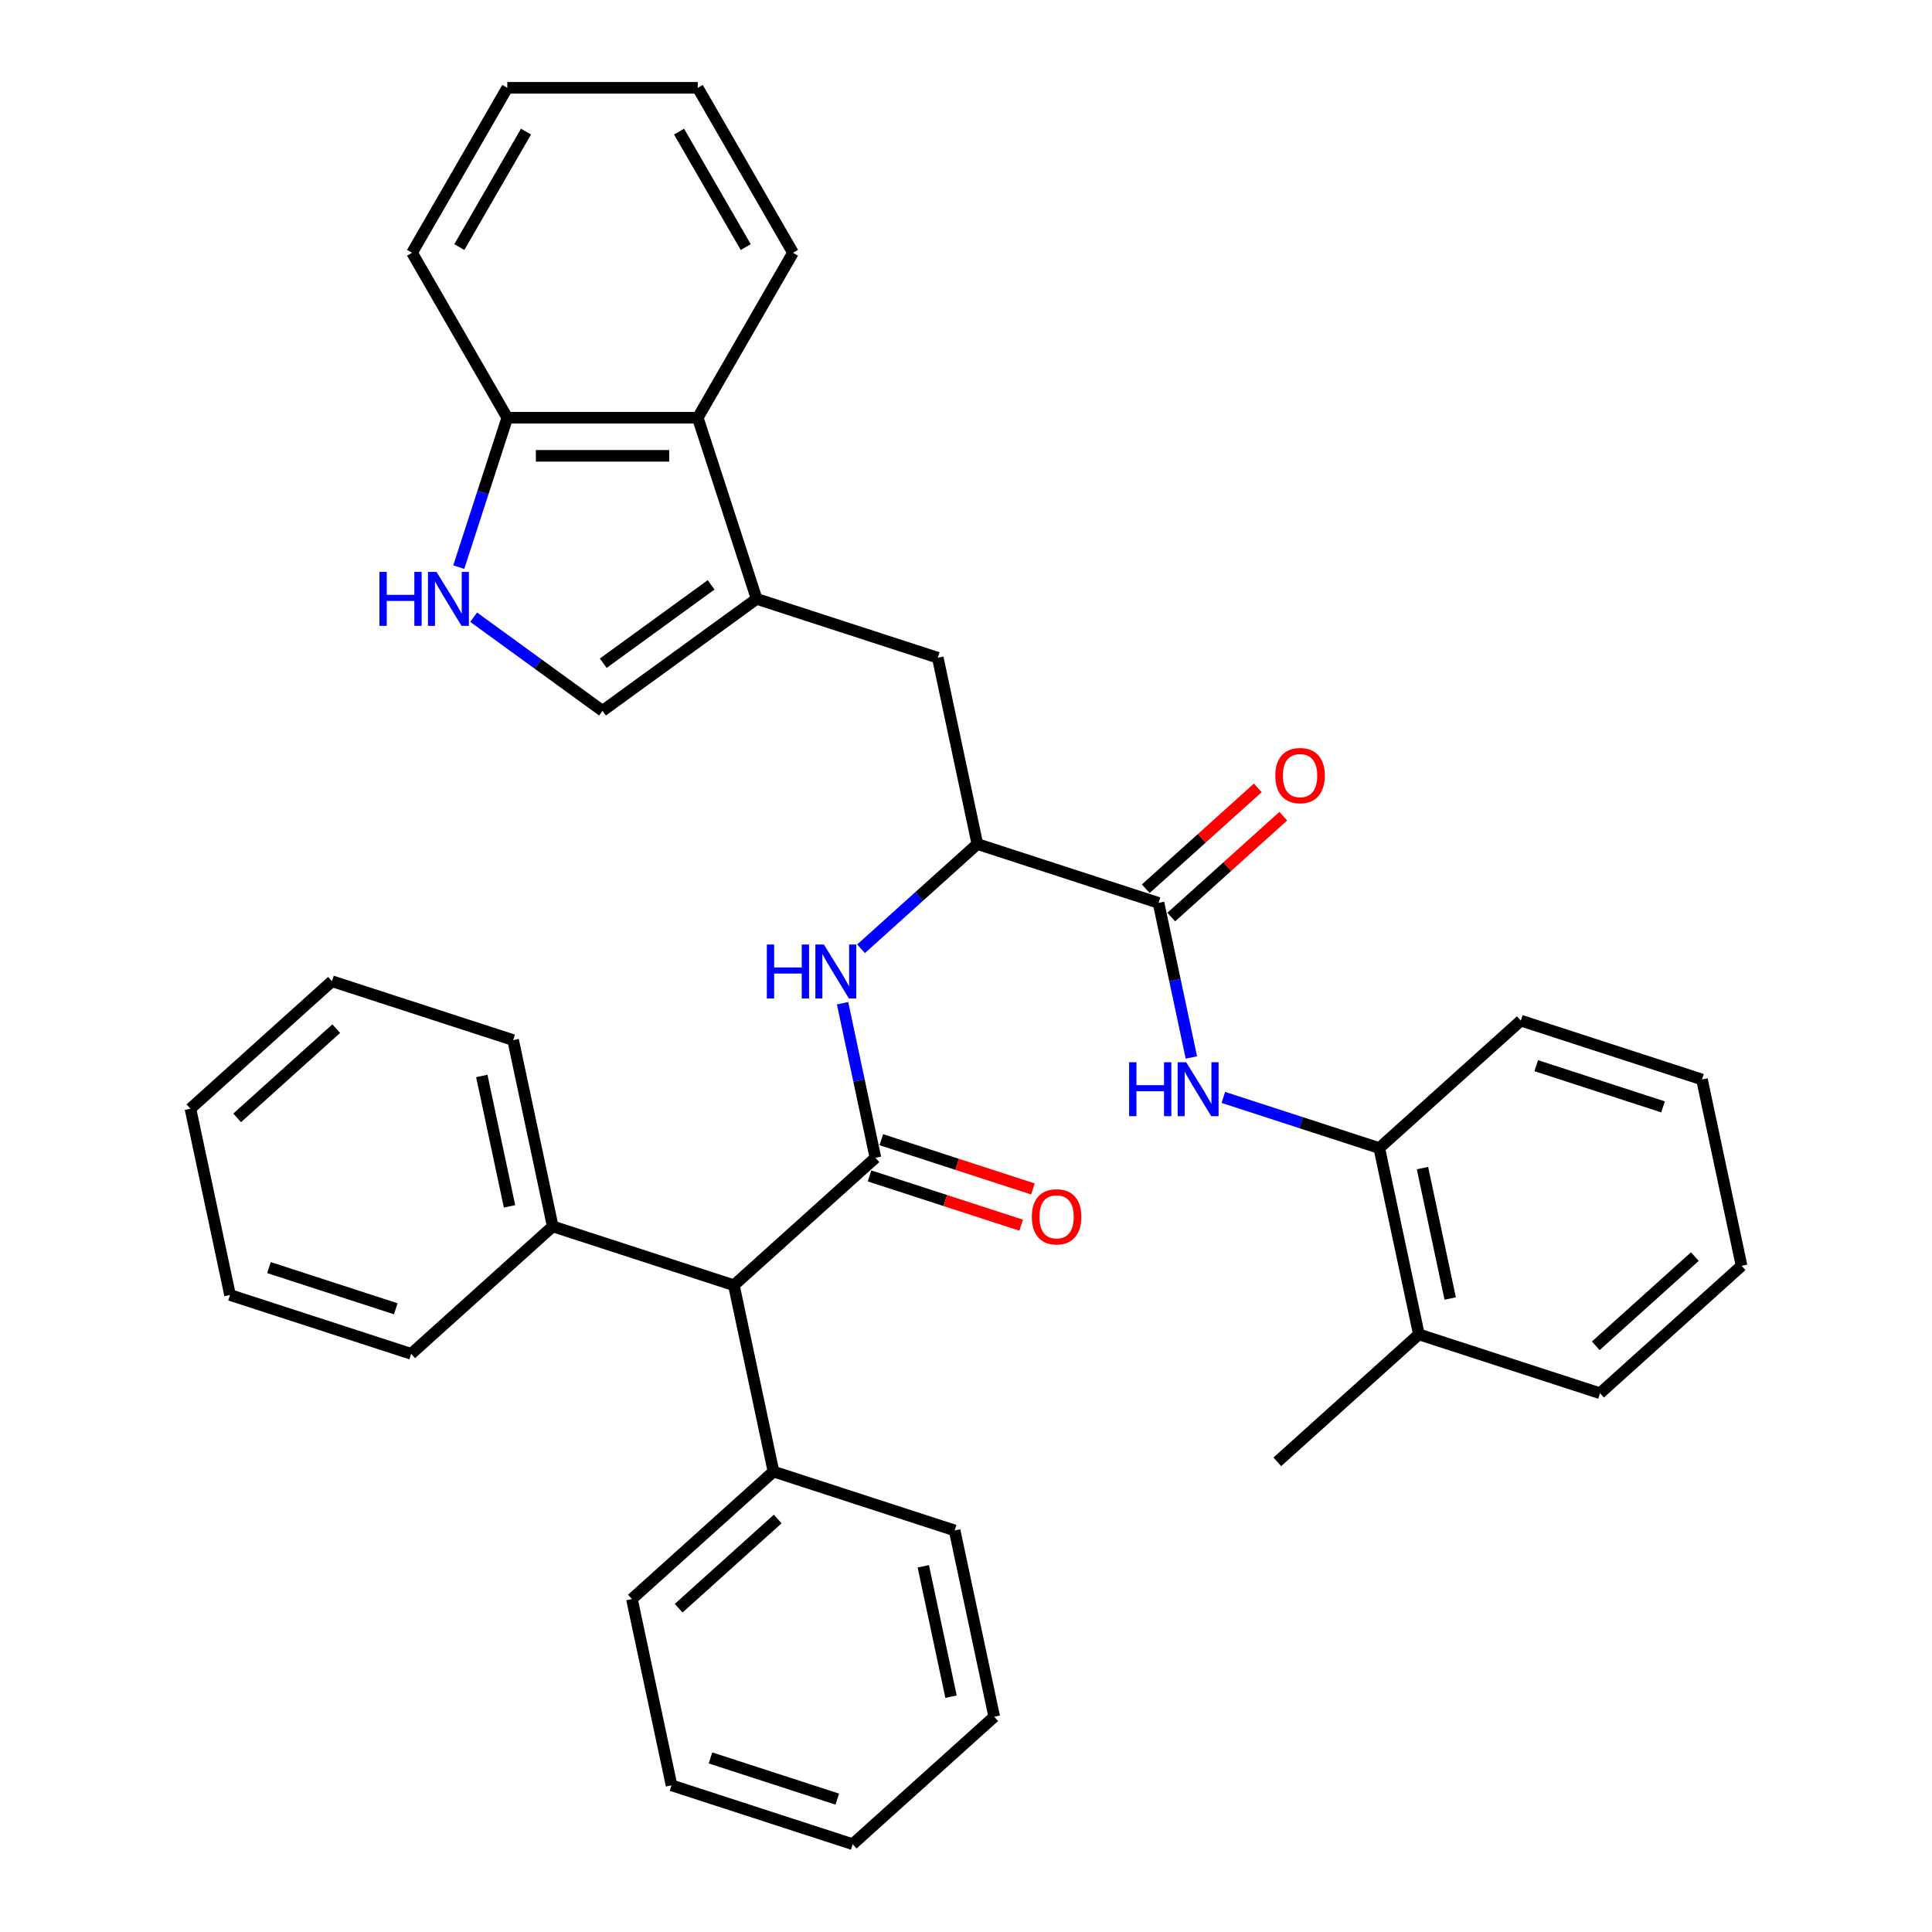 <?xml version='1.0' encoding='iso-8859-1'?>
<svg version='1.1' baseProfile='full'
              xmlns='http://www.w3.org/2000/svg'
                      xmlns:rdkit='http://www.rdkit.org/xml'
                      xmlns:xlink='http://www.w3.org/1999/xlink'
                  xml:space='preserve'
width='1000px' height='1000px' viewBox='0 0 1000 1000'>
<!-- END OF HEADER -->
<rect style='opacity:1.0;fill:#FFFFFF;stroke:none' width='1000' height='1000' x='0' y='0'> </rect>
<path class='bond-2' d='M 453.119,599.277 L 444.615,559.272' style='fill:none;fill-rule:evenodd;stroke:#000000;stroke-width:6px;stroke-linecap:butt;stroke-linejoin:miter;stroke-opacity:1' />
<path class='bond-2' d='M 444.615,559.272 L 436.112,519.268' style='fill:none;fill-rule:evenodd;stroke:#0000FF;stroke-width:6px;stroke-linecap:butt;stroke-linejoin:miter;stroke-opacity:1' />
<path class='bond-9' d='M 453.119,599.277 L 379.854,665.245' style='fill:none;fill-rule:evenodd;stroke:#000000;stroke-width:6px;stroke-linecap:butt;stroke-linejoin:miter;stroke-opacity:1' />
<path class='bond-12' d='M 450.072,608.653 L 489.313,621.403' style='fill:none;fill-rule:evenodd;stroke:#000000;stroke-width:6px;stroke-linecap:butt;stroke-linejoin:miter;stroke-opacity:1' />
<path class='bond-12' d='M 489.313,621.403 L 528.554,634.153' style='fill:none;fill-rule:evenodd;stroke:#FF0000;stroke-width:6px;stroke-linecap:butt;stroke-linejoin:miter;stroke-opacity:1' />
<path class='bond-12' d='M 456.165,589.901 L 495.406,602.651' style='fill:none;fill-rule:evenodd;stroke:#000000;stroke-width:6px;stroke-linecap:butt;stroke-linejoin:miter;stroke-opacity:1' />
<path class='bond-12' d='M 495.406,602.651 L 534.647,615.401' style='fill:none;fill-rule:evenodd;stroke:#FF0000;stroke-width:6px;stroke-linecap:butt;stroke-linejoin:miter;stroke-opacity:1' />
<path class='bond-0' d='M 391.626,309.976 L 485.389,340.442' style='fill:none;fill-rule:evenodd;stroke:#000000;stroke-width:6px;stroke-linecap:butt;stroke-linejoin:miter;stroke-opacity:1' />
<path class='bond-5' d='M 391.626,309.976 L 311.867,367.925' style='fill:none;fill-rule:evenodd;stroke:#000000;stroke-width:6px;stroke-linecap:butt;stroke-linejoin:miter;stroke-opacity:1' />
<path class='bond-5' d='M 368.072,302.717 L 312.241,343.281' style='fill:none;fill-rule:evenodd;stroke:#000000;stroke-width:6px;stroke-linecap:butt;stroke-linejoin:miter;stroke-opacity:1' />
<path class='bond-7' d='M 391.626,309.976 L 361.161,216.214' style='fill:none;fill-rule:evenodd;stroke:#000000;stroke-width:6px;stroke-linecap:butt;stroke-linejoin:miter;stroke-opacity:1' />
<path class='bond-1' d='M 599.649,467.341 L 505.886,436.875' style='fill:none;fill-rule:evenodd;stroke:#000000;stroke-width:6px;stroke-linecap:butt;stroke-linejoin:miter;stroke-opacity:1' />
<path class='bond-4' d='M 599.649,467.341 L 608.152,507.345' style='fill:none;fill-rule:evenodd;stroke:#000000;stroke-width:6px;stroke-linecap:butt;stroke-linejoin:miter;stroke-opacity:1' />
<path class='bond-4' d='M 608.152,507.345 L 616.655,547.349' style='fill:none;fill-rule:evenodd;stroke:#0000FF;stroke-width:6px;stroke-linecap:butt;stroke-linejoin:miter;stroke-opacity:1' />
<path class='bond-13' d='M 606.246,474.667 L 635.238,448.563' style='fill:none;fill-rule:evenodd;stroke:#000000;stroke-width:6px;stroke-linecap:butt;stroke-linejoin:miter;stroke-opacity:1' />
<path class='bond-13' d='M 635.238,448.563 L 664.23,422.458' style='fill:none;fill-rule:evenodd;stroke:#FF0000;stroke-width:6px;stroke-linecap:butt;stroke-linejoin:miter;stroke-opacity:1' />
<path class='bond-13' d='M 593.052,460.014 L 622.044,433.91' style='fill:none;fill-rule:evenodd;stroke:#000000;stroke-width:6px;stroke-linecap:butt;stroke-linejoin:miter;stroke-opacity:1' />
<path class='bond-13' d='M 622.044,433.91 L 651.036,407.805' style='fill:none;fill-rule:evenodd;stroke:#FF0000;stroke-width:6px;stroke-linecap:butt;stroke-linejoin:miter;stroke-opacity:1' />
<path class='bond-6' d='M 445.674,491.09 L 475.78,463.983' style='fill:none;fill-rule:evenodd;stroke:#0000FF;stroke-width:6px;stroke-linecap:butt;stroke-linejoin:miter;stroke-opacity:1' />
<path class='bond-6' d='M 475.78,463.983 L 505.886,436.875' style='fill:none;fill-rule:evenodd;stroke:#000000;stroke-width:6px;stroke-linecap:butt;stroke-linejoin:miter;stroke-opacity:1' />
<path class='bond-3' d='M 245.16,319.46 L 278.514,343.692' style='fill:none;fill-rule:evenodd;stroke:#0000FF;stroke-width:6px;stroke-linecap:butt;stroke-linejoin:miter;stroke-opacity:1' />
<path class='bond-3' d='M 278.514,343.692 L 311.867,367.925' style='fill:none;fill-rule:evenodd;stroke:#000000;stroke-width:6px;stroke-linecap:butt;stroke-linejoin:miter;stroke-opacity:1' />
<path class='bond-38' d='M 237.444,293.552 L 250.008,254.883' style='fill:none;fill-rule:evenodd;stroke:#0000FF;stroke-width:6px;stroke-linecap:butt;stroke-linejoin:miter;stroke-opacity:1' />
<path class='bond-38' d='M 250.008,254.883 L 262.573,216.214' style='fill:none;fill-rule:evenodd;stroke:#000000;stroke-width:6px;stroke-linecap:butt;stroke-linejoin:miter;stroke-opacity:1' />
<path class='bond-10' d='M 633.199,568.015 L 673.554,581.127' style='fill:none;fill-rule:evenodd;stroke:#0000FF;stroke-width:6px;stroke-linecap:butt;stroke-linejoin:miter;stroke-opacity:1' />
<path class='bond-10' d='M 673.554,581.127 L 713.909,594.239' style='fill:none;fill-rule:evenodd;stroke:#000000;stroke-width:6px;stroke-linecap:butt;stroke-linejoin:miter;stroke-opacity:1' />
<path class='bond-8' d='M 505.886,436.875 L 485.389,340.442' style='fill:none;fill-rule:evenodd;stroke:#000000;stroke-width:6px;stroke-linecap:butt;stroke-linejoin:miter;stroke-opacity:1' />
<path class='bond-11' d='M 361.161,216.214 L 262.573,216.214' style='fill:none;fill-rule:evenodd;stroke:#000000;stroke-width:6px;stroke-linecap:butt;stroke-linejoin:miter;stroke-opacity:1' />
<path class='bond-11' d='M 346.372,235.931 L 277.361,235.931' style='fill:none;fill-rule:evenodd;stroke:#000000;stroke-width:6px;stroke-linecap:butt;stroke-linejoin:miter;stroke-opacity:1' />
<path class='bond-17' d='M 361.161,216.214 L 410.455,130.834' style='fill:none;fill-rule:evenodd;stroke:#000000;stroke-width:6px;stroke-linecap:butt;stroke-linejoin:miter;stroke-opacity:1' />
<path class='bond-15' d='M 379.854,665.245 L 400.351,761.678' style='fill:none;fill-rule:evenodd;stroke:#000000;stroke-width:6px;stroke-linecap:butt;stroke-linejoin:miter;stroke-opacity:1' />
<path class='bond-16' d='M 379.854,665.245 L 286.091,634.78' style='fill:none;fill-rule:evenodd;stroke:#000000;stroke-width:6px;stroke-linecap:butt;stroke-linejoin:miter;stroke-opacity:1' />
<path class='bond-14' d='M 713.909,594.239 L 734.407,690.673' style='fill:none;fill-rule:evenodd;stroke:#000000;stroke-width:6px;stroke-linecap:butt;stroke-linejoin:miter;stroke-opacity:1' />
<path class='bond-14' d='M 736.27,604.605 L 750.619,672.108' style='fill:none;fill-rule:evenodd;stroke:#000000;stroke-width:6px;stroke-linecap:butt;stroke-linejoin:miter;stroke-opacity:1' />
<path class='bond-18' d='M 713.909,594.239 L 787.174,528.271' style='fill:none;fill-rule:evenodd;stroke:#000000;stroke-width:6px;stroke-linecap:butt;stroke-linejoin:miter;stroke-opacity:1' />
<path class='bond-19' d='M 262.573,216.214 L 213.279,130.834' style='fill:none;fill-rule:evenodd;stroke:#000000;stroke-width:6px;stroke-linecap:butt;stroke-linejoin:miter;stroke-opacity:1' />
<path class='bond-20' d='M 734.407,690.673 L 661.142,756.641' style='fill:none;fill-rule:evenodd;stroke:#000000;stroke-width:6px;stroke-linecap:butt;stroke-linejoin:miter;stroke-opacity:1' />
<path class='bond-21' d='M 734.407,690.673 L 828.169,721.138' style='fill:none;fill-rule:evenodd;stroke:#000000;stroke-width:6px;stroke-linecap:butt;stroke-linejoin:miter;stroke-opacity:1' />
<path class='bond-23' d='M 400.351,761.678 L 327.086,827.647' style='fill:none;fill-rule:evenodd;stroke:#000000;stroke-width:6px;stroke-linecap:butt;stroke-linejoin:miter;stroke-opacity:1' />
<path class='bond-23' d='M 402.555,786.227 L 351.27,832.404' style='fill:none;fill-rule:evenodd;stroke:#000000;stroke-width:6px;stroke-linecap:butt;stroke-linejoin:miter;stroke-opacity:1' />
<path class='bond-24' d='M 400.351,761.678 L 494.114,792.144' style='fill:none;fill-rule:evenodd;stroke:#000000;stroke-width:6px;stroke-linecap:butt;stroke-linejoin:miter;stroke-opacity:1' />
<path class='bond-22' d='M 286.091,634.78 L 265.593,538.346' style='fill:none;fill-rule:evenodd;stroke:#000000;stroke-width:6px;stroke-linecap:butt;stroke-linejoin:miter;stroke-opacity:1' />
<path class='bond-22' d='M 263.73,624.414 L 249.381,556.911' style='fill:none;fill-rule:evenodd;stroke:#000000;stroke-width:6px;stroke-linecap:butt;stroke-linejoin:miter;stroke-opacity:1' />
<path class='bond-25' d='M 286.091,634.78 L 212.826,700.748' style='fill:none;fill-rule:evenodd;stroke:#000000;stroke-width:6px;stroke-linecap:butt;stroke-linejoin:miter;stroke-opacity:1' />
<path class='bond-26' d='M 410.455,130.834 L 361.161,45.455' style='fill:none;fill-rule:evenodd;stroke:#000000;stroke-width:6px;stroke-linecap:butt;stroke-linejoin:miter;stroke-opacity:1' />
<path class='bond-26' d='M 385.985,127.886 L 351.479,68.12' style='fill:none;fill-rule:evenodd;stroke:#000000;stroke-width:6px;stroke-linecap:butt;stroke-linejoin:miter;stroke-opacity:1' />
<path class='bond-27' d='M 787.174,528.271 L 880.937,558.736' style='fill:none;fill-rule:evenodd;stroke:#000000;stroke-width:6px;stroke-linecap:butt;stroke-linejoin:miter;stroke-opacity:1' />
<path class='bond-27' d='M 795.145,551.593 L 860.779,572.919' style='fill:none;fill-rule:evenodd;stroke:#000000;stroke-width:6px;stroke-linecap:butt;stroke-linejoin:miter;stroke-opacity:1' />
<path class='bond-39' d='M 213.279,130.834 L 262.573,45.455' style='fill:none;fill-rule:evenodd;stroke:#000000;stroke-width:6px;stroke-linecap:butt;stroke-linejoin:miter;stroke-opacity:1' />
<path class='bond-39' d='M 237.749,127.886 L 272.255,68.12' style='fill:none;fill-rule:evenodd;stroke:#000000;stroke-width:6px;stroke-linecap:butt;stroke-linejoin:miter;stroke-opacity:1' />
<path class='bond-40' d='M 828.169,721.138 L 901.434,655.17' style='fill:none;fill-rule:evenodd;stroke:#000000;stroke-width:6px;stroke-linecap:butt;stroke-linejoin:miter;stroke-opacity:1' />
<path class='bond-40' d='M 825.965,696.59 L 877.251,650.412' style='fill:none;fill-rule:evenodd;stroke:#000000;stroke-width:6px;stroke-linecap:butt;stroke-linejoin:miter;stroke-opacity:1' />
<path class='bond-33' d='M 265.593,538.346 L 171.831,507.881' style='fill:none;fill-rule:evenodd;stroke:#000000;stroke-width:6px;stroke-linecap:butt;stroke-linejoin:miter;stroke-opacity:1' />
<path class='bond-29' d='M 327.086,827.647 L 347.584,924.08' style='fill:none;fill-rule:evenodd;stroke:#000000;stroke-width:6px;stroke-linecap:butt;stroke-linejoin:miter;stroke-opacity:1' />
<path class='bond-32' d='M 494.114,792.144 L 514.611,888.577' style='fill:none;fill-rule:evenodd;stroke:#000000;stroke-width:6px;stroke-linecap:butt;stroke-linejoin:miter;stroke-opacity:1' />
<path class='bond-32' d='M 477.902,810.708 L 492.25,878.212' style='fill:none;fill-rule:evenodd;stroke:#000000;stroke-width:6px;stroke-linecap:butt;stroke-linejoin:miter;stroke-opacity:1' />
<path class='bond-31' d='M 212.826,700.748 L 119.063,670.283' style='fill:none;fill-rule:evenodd;stroke:#000000;stroke-width:6px;stroke-linecap:butt;stroke-linejoin:miter;stroke-opacity:1' />
<path class='bond-31' d='M 204.855,677.426 L 139.221,656.1' style='fill:none;fill-rule:evenodd;stroke:#000000;stroke-width:6px;stroke-linecap:butt;stroke-linejoin:miter;stroke-opacity:1' />
<path class='bond-28' d='M 361.161,45.455 L 262.573,45.455' style='fill:none;fill-rule:evenodd;stroke:#000000;stroke-width:6px;stroke-linecap:butt;stroke-linejoin:miter;stroke-opacity:1' />
<path class='bond-30' d='M 880.937,558.736 L 901.434,655.17' style='fill:none;fill-rule:evenodd;stroke:#000000;stroke-width:6px;stroke-linecap:butt;stroke-linejoin:miter;stroke-opacity:1' />
<path class='bond-37' d='M 347.584,924.08 L 441.346,954.545' style='fill:none;fill-rule:evenodd;stroke:#000000;stroke-width:6px;stroke-linecap:butt;stroke-linejoin:miter;stroke-opacity:1' />
<path class='bond-37' d='M 367.741,909.897 L 433.375,931.223' style='fill:none;fill-rule:evenodd;stroke:#000000;stroke-width:6px;stroke-linecap:butt;stroke-linejoin:miter;stroke-opacity:1' />
<path class='bond-34' d='M 119.063,670.283 L 98.566,573.849' style='fill:none;fill-rule:evenodd;stroke:#000000;stroke-width:6px;stroke-linecap:butt;stroke-linejoin:miter;stroke-opacity:1' />
<path class='bond-35' d='M 514.611,888.577 L 441.346,954.545' style='fill:none;fill-rule:evenodd;stroke:#000000;stroke-width:6px;stroke-linecap:butt;stroke-linejoin:miter;stroke-opacity:1' />
<path class='bond-36' d='M 171.831,507.881 L 98.566,573.849' style='fill:none;fill-rule:evenodd;stroke:#000000;stroke-width:6px;stroke-linecap:butt;stroke-linejoin:miter;stroke-opacity:1' />
<path class='bond-36' d='M 174.035,532.429 L 122.749,578.607' style='fill:none;fill-rule:evenodd;stroke:#000000;stroke-width:6px;stroke-linecap:butt;stroke-linejoin:miter;stroke-opacity:1' />
<path  class='atom-3' d='M 396.913 488.883
L 400.698 488.883
L 400.698 500.753
L 414.974 500.753
L 414.974 488.883
L 418.76 488.883
L 418.76 516.803
L 414.974 516.803
L 414.974 503.908
L 400.698 503.908
L 400.698 516.803
L 396.913 516.803
L 396.913 488.883
' fill='#0000FF'/>
<path  class='atom-3' d='M 426.45 488.883
L 435.598 503.671
Q 436.505 505.131, 437.965 507.773
Q 439.424 510.415, 439.503 510.573
L 439.503 488.883
L 443.209 488.883
L 443.209 516.803
L 439.384 516.803
L 429.565 500.635
Q 428.421 498.742, 427.199 496.573
Q 426.016 494.404, 425.661 493.734
L 425.661 516.803
L 422.033 516.803
L 422.033 488.883
L 426.45 488.883
' fill='#0000FF'/>
<path  class='atom-4' d='M 196.399 296.016
L 200.185 296.016
L 200.185 307.886
L 214.46 307.886
L 214.46 296.016
L 218.246 296.016
L 218.246 323.936
L 214.46 323.936
L 214.46 311.041
L 200.185 311.041
L 200.185 323.936
L 196.399 323.936
L 196.399 296.016
' fill='#0000FF'/>
<path  class='atom-4' d='M 225.936 296.016
L 235.085 310.805
Q 235.992 312.264, 237.451 314.906
Q 238.91 317.548, 238.989 317.706
L 238.989 296.016
L 242.696 296.016
L 242.696 323.936
L 238.871 323.936
L 229.051 307.768
Q 227.908 305.875, 226.685 303.706
Q 225.502 301.537, 225.147 300.867
L 225.147 323.936
L 221.519 323.936
L 221.519 296.016
L 225.936 296.016
' fill='#0000FF'/>
<path  class='atom-5' d='M 584.438 549.814
L 588.224 549.814
L 588.224 561.684
L 602.499 561.684
L 602.499 549.814
L 606.285 549.814
L 606.285 577.734
L 602.499 577.734
L 602.499 564.839
L 588.224 564.839
L 588.224 577.734
L 584.438 577.734
L 584.438 549.814
' fill='#0000FF'/>
<path  class='atom-5' d='M 613.975 549.814
L 623.124 564.602
Q 624.031 566.061, 625.49 568.703
Q 626.949 571.346, 627.028 571.503
L 627.028 549.814
L 630.735 549.814
L 630.735 577.734
L 626.91 577.734
L 617.09 561.566
Q 615.947 559.673, 614.724 557.504
Q 613.541 555.335, 613.186 554.664
L 613.186 577.734
L 609.558 577.734
L 609.558 549.814
L 613.975 549.814
' fill='#0000FF'/>
<path  class='atom-13' d='M 534.065 629.821
Q 534.065 623.117, 537.377 619.371
Q 540.69 615.624, 546.881 615.624
Q 553.073 615.624, 556.385 619.371
Q 559.698 623.117, 559.698 629.821
Q 559.698 636.604, 556.346 640.469
Q 552.994 644.294, 546.881 644.294
Q 540.729 644.294, 537.377 640.469
Q 534.065 636.643, 534.065 629.821
M 546.881 641.139
Q 551.14 641.139, 553.428 638.3
Q 555.754 635.421, 555.754 629.821
Q 555.754 624.34, 553.428 621.579
Q 551.14 618.779, 546.881 618.779
Q 542.622 618.779, 540.296 621.54
Q 538.008 624.3, 538.008 629.821
Q 538.008 635.46, 540.296 638.3
Q 542.622 641.139, 546.881 641.139
' fill='#FF0000'/>
<path  class='atom-14' d='M 660.097 401.451
Q 660.097 394.747, 663.41 391.001
Q 666.723 387.255, 672.914 387.255
Q 679.105 387.255, 682.418 391.001
Q 685.73 394.747, 685.73 401.451
Q 685.73 408.234, 682.378 412.099
Q 679.026 415.924, 672.914 415.924
Q 666.762 415.924, 663.41 412.099
Q 660.097 408.274, 660.097 401.451
M 672.914 412.769
Q 677.173 412.769, 679.46 409.93
Q 681.787 407.051, 681.787 401.451
Q 681.787 395.97, 679.46 393.209
Q 677.173 390.409, 672.914 390.409
Q 668.655 390.409, 666.328 393.17
Q 664.041 395.93, 664.041 401.451
Q 664.041 407.09, 666.328 409.93
Q 668.655 412.769, 672.914 412.769
' fill='#FF0000'/>
</svg>
